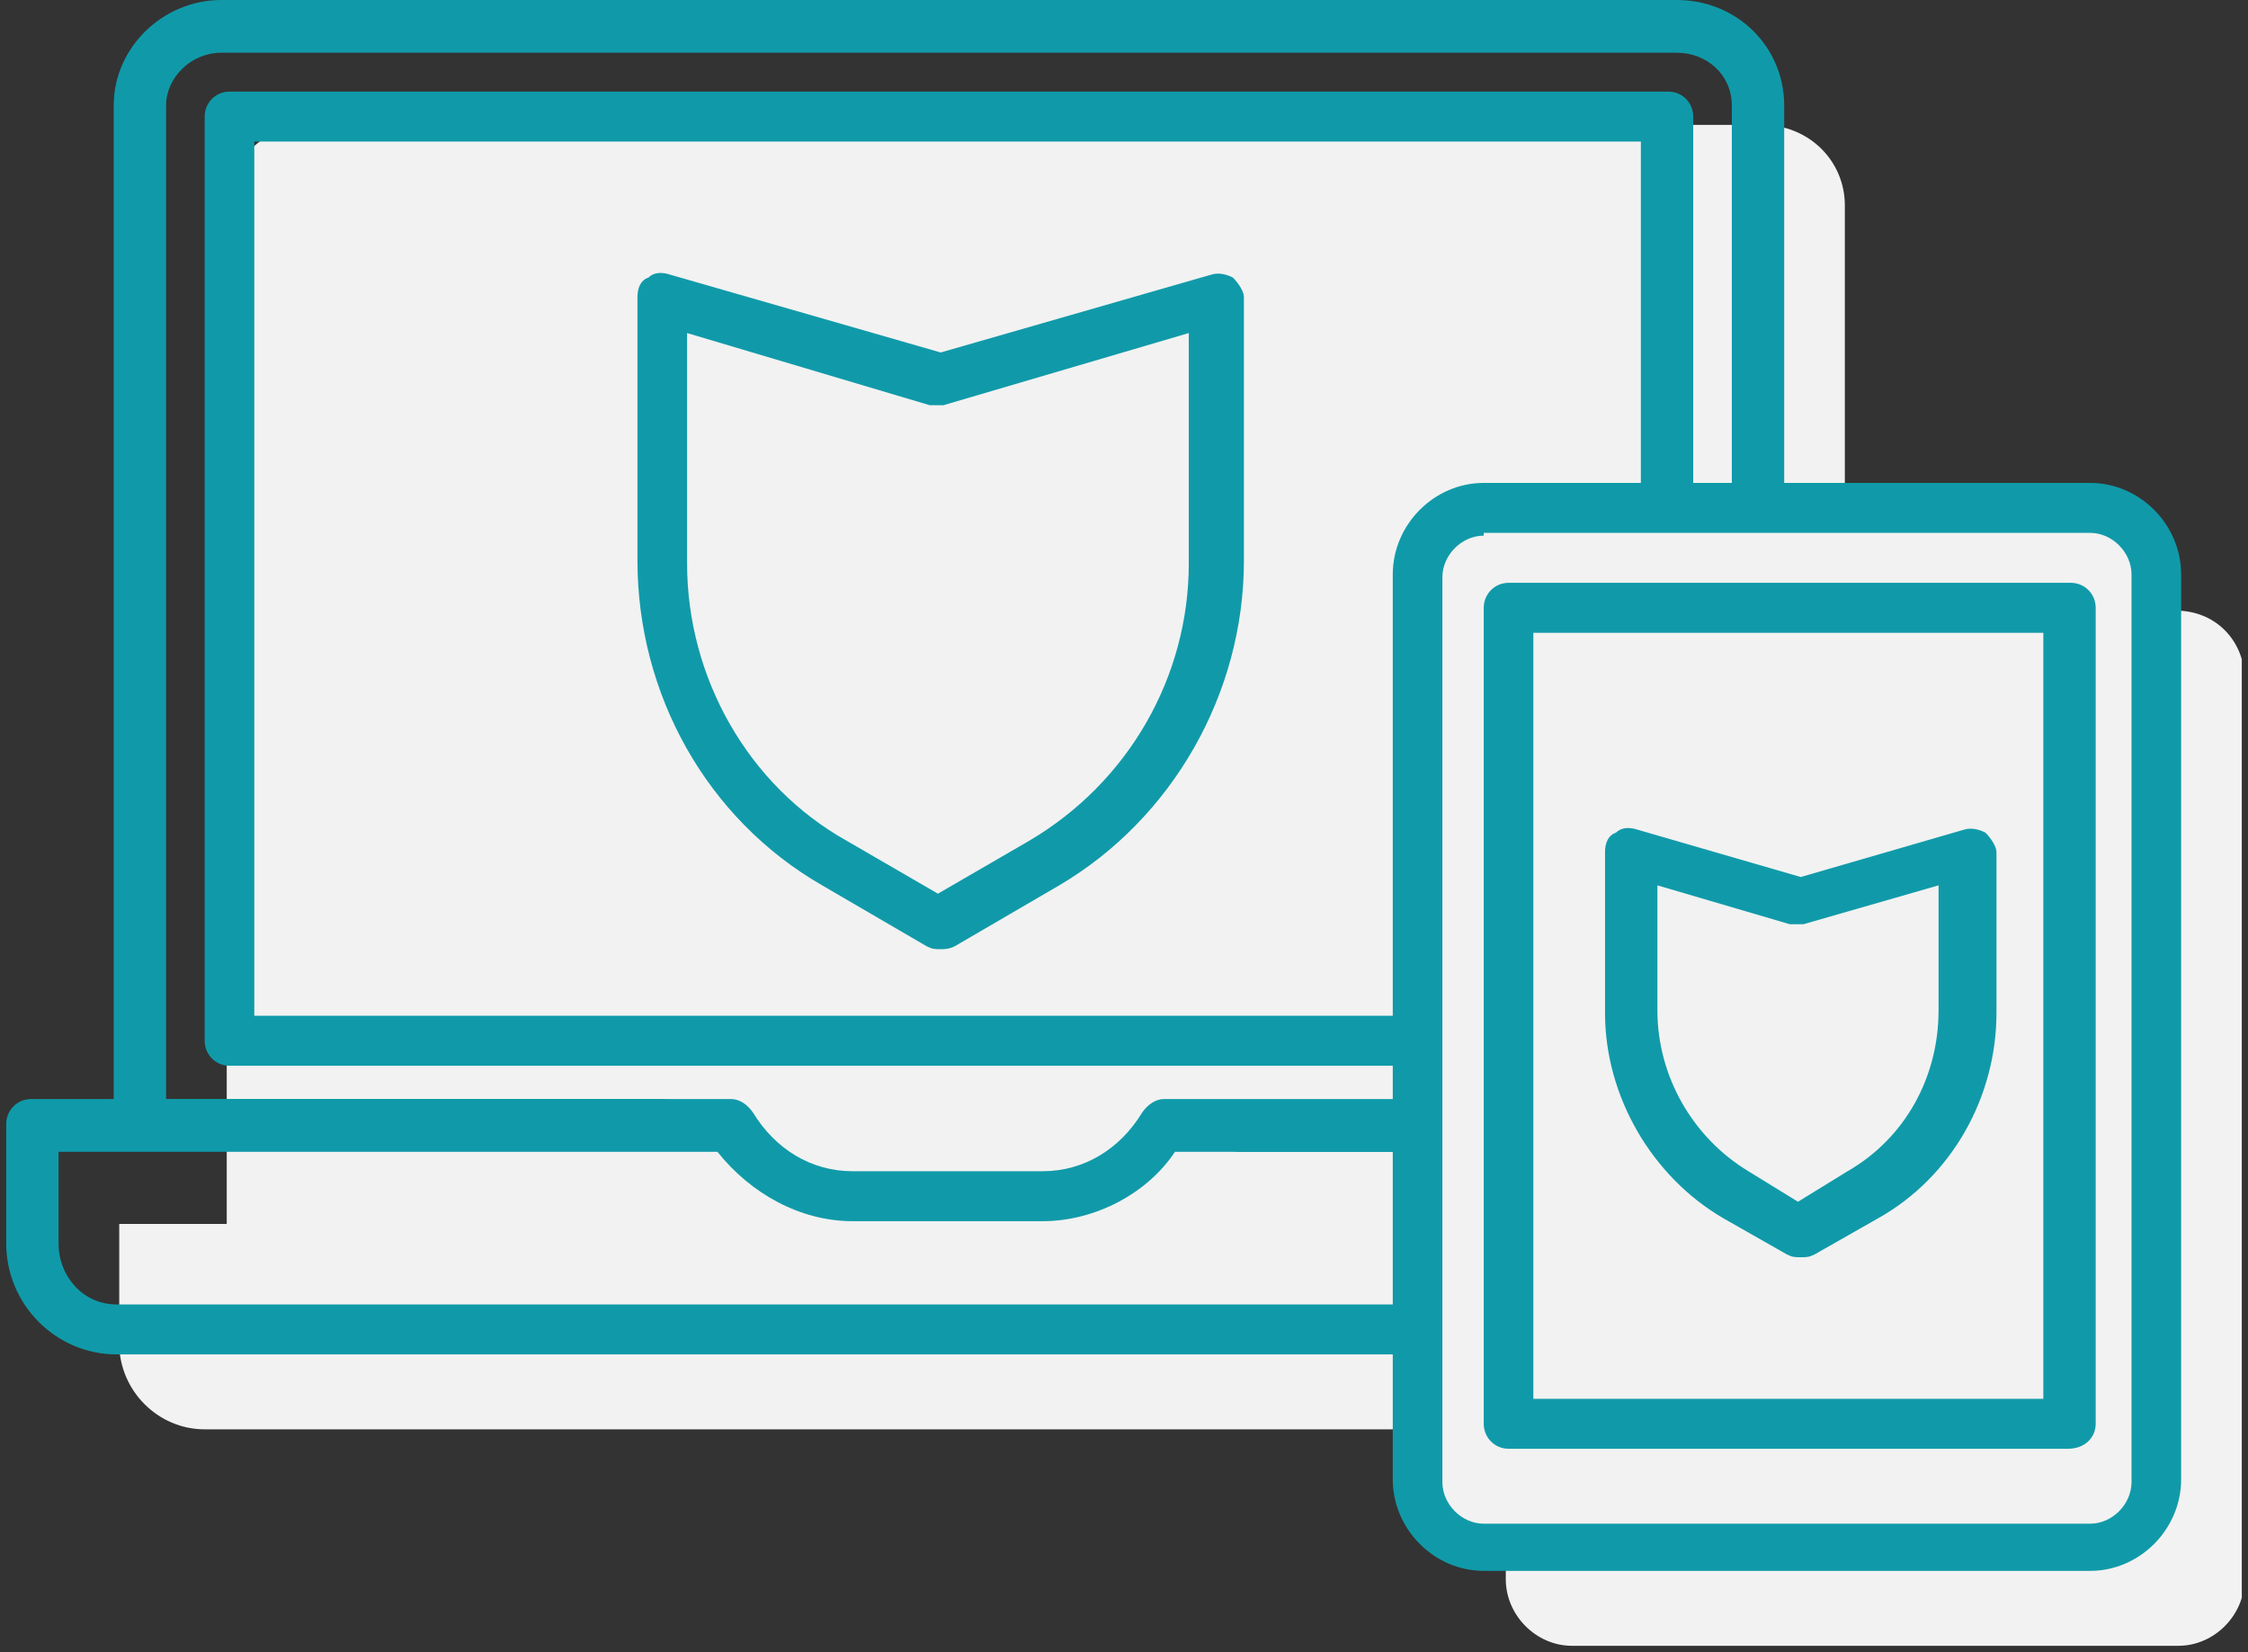 <svg width="181" height="133" viewBox="0 0 181 133" fill="none" xmlns="http://www.w3.org/2000/svg">
<rect x="0" y="0" width="181" height="133" fill="#333333" stroke="none"/>
<g clip-path="url(#clip0)">
<path d="M175.173 49.157H148.539V16.535C148.539 12.96 145.654 10.055 141.881 10.055H24.914C21.363 10.055 18.256 12.96 18.256 16.535V98.537H9.6V108.145C9.6 111.944 12.707 115.072 16.48 115.072H121.24V127.137C121.24 130.042 123.681 132.5 126.567 132.5H175.395C178.281 132.5 180.722 130.042 180.722 127.137V54.296C180.5 51.391 178.281 49.157 175.173 49.157Z" fill="#F2F2F2"/>
<path d="M141.437 92.728H99.711C98.601 92.728 97.713 91.834 97.713 90.717C97.713 89.6 98.601 88.706 99.711 88.706H139.44V8.491C139.44 6.033 137.442 4.245 135.001 4.245H17.812C15.371 4.245 13.373 6.256 13.373 8.491V88.482H53.324C54.433 88.482 55.321 89.376 55.321 90.493C55.321 91.61 54.433 92.504 53.324 92.504H11.153C10.044 92.504 9.156 91.61 9.156 90.493V8.491C9.156 3.798 13.151 0 17.812 0H135.001C139.883 0 143.657 3.798 143.657 8.491V90.717C143.657 91.834 142.769 92.728 141.437 92.728Z" fill="#109AA9"/>
<path d="M134.335 85.801H18.478C17.368 85.801 16.48 84.907 16.48 83.79V9.384C16.48 8.267 17.368 7.374 18.478 7.374H134.335C135.444 7.374 136.332 8.267 136.332 9.384V83.79C136.332 84.907 135.444 85.801 134.335 85.801ZM20.475 81.779H132.115V11.396H20.475V81.779Z" fill="#109AA9"/>
<path d="M143.213 109.039H9.378C4.495 109.039 0.5 105.017 0.5 100.101V90.493C0.5 89.376 1.388 88.482 2.498 88.482H58.872C59.538 88.482 60.204 88.929 60.648 89.6C62.424 92.504 65.309 94.292 68.638 94.292H83.953C87.282 94.292 90.167 92.504 91.943 89.6C92.387 88.929 93.052 88.482 93.718 88.482H150.093C151.203 88.482 152.091 89.376 152.091 90.493V100.101C152.091 105.017 148.096 109.039 143.213 109.039ZM4.717 92.728V100.101C4.717 102.782 6.715 105.017 9.378 105.017H142.991C145.654 105.017 147.874 102.782 147.874 100.101V92.728H94.606C92.387 96.079 88.169 98.314 83.953 98.314H68.638C64.421 98.314 60.426 96.079 57.763 92.728H4.717Z" fill="#109AA9"/>
<path d="M75.74 76.417C75.296 76.417 75.075 76.417 74.631 76.193L66.197 71.278C56.875 65.915 51.326 55.86 51.326 45.135V23.908C51.326 23.238 51.548 22.567 52.214 22.344C52.658 21.897 53.324 21.897 53.989 22.121L75.74 28.377L97.491 22.121C98.157 21.897 98.823 22.121 99.267 22.344C99.711 22.791 100.155 23.461 100.155 23.908V45.135C100.155 55.86 94.384 65.915 85.284 71.278L76.85 76.193C76.406 76.417 75.962 76.417 75.74 76.417ZM55.321 26.813V45.358C55.321 54.52 60.204 63.234 68.194 67.702L75.519 71.948L82.843 67.702C90.833 63.01 95.716 54.52 95.716 45.358V26.813L75.962 32.622C75.519 32.622 75.296 32.622 74.853 32.622L55.321 26.813Z" fill="#109AA9"/>
<path d="M168.293 124.456H119.464C116.579 124.456 114.138 121.998 114.138 119.094V46.252C114.138 43.347 116.579 40.89 119.464 40.89H168.293C171.178 40.89 173.62 43.347 173.62 46.252V119.094C173.62 121.998 171.178 124.456 168.293 124.456Z" fill="#F2F2F2"/>
<path d="M168.293 126.467H119.464C115.469 126.467 112.14 123.116 112.14 119.094V46.252C112.14 42.23 115.469 38.879 119.464 38.879H168.293C172.288 38.879 175.617 42.23 175.617 46.252V119.094C175.617 123.116 172.288 126.467 168.293 126.467ZM119.464 43.124C117.689 43.124 116.135 44.688 116.135 46.476V119.317C116.135 121.105 117.689 122.669 119.464 122.669H168.293C170.068 122.669 171.622 121.105 171.622 119.317V46.252C171.622 44.465 170.068 42.901 168.293 42.901H119.464V43.124Z" fill="#109AA9"/>
<path d="M166.517 116.636H121.462C120.352 116.636 119.464 115.742 119.464 114.625V48.933C119.464 47.816 120.352 46.922 121.462 46.922H166.739C167.849 46.922 168.737 47.816 168.737 48.933V114.625C168.737 115.742 167.849 116.636 166.517 116.636ZM123.459 112.614H164.52V50.944H123.459V112.614Z" fill="#109AA9"/>
<path d="M144.988 101.218C144.544 101.218 144.322 101.218 143.879 100.995L138.774 98.09C133.003 94.739 129.23 88.259 129.23 81.556V68.596C129.23 67.926 129.452 67.255 130.118 67.032C130.562 66.585 131.228 66.585 131.893 66.809L144.988 70.607L158.083 66.809C158.749 66.585 159.415 66.809 159.859 67.032C160.303 67.479 160.747 68.149 160.747 68.596V81.556C160.747 88.259 157.195 94.739 151.203 98.09L146.098 100.995C145.654 101.218 145.432 101.218 144.988 101.218ZM133.447 71.277V81.332C133.447 86.695 136.332 91.611 140.771 94.292L144.766 96.75L148.761 94.292C153.422 91.611 156.086 86.695 156.086 81.332V71.277L145.21 74.406C144.766 74.406 144.544 74.406 144.101 74.406L133.447 71.277Z" fill="#109AA9"/>
</g>
<defs>
<clipPath id="clip0">
<rect width="180" height="132.5" fill="white" transform="translate(0.5)"/>
</clipPath>
</defs>
</svg>
